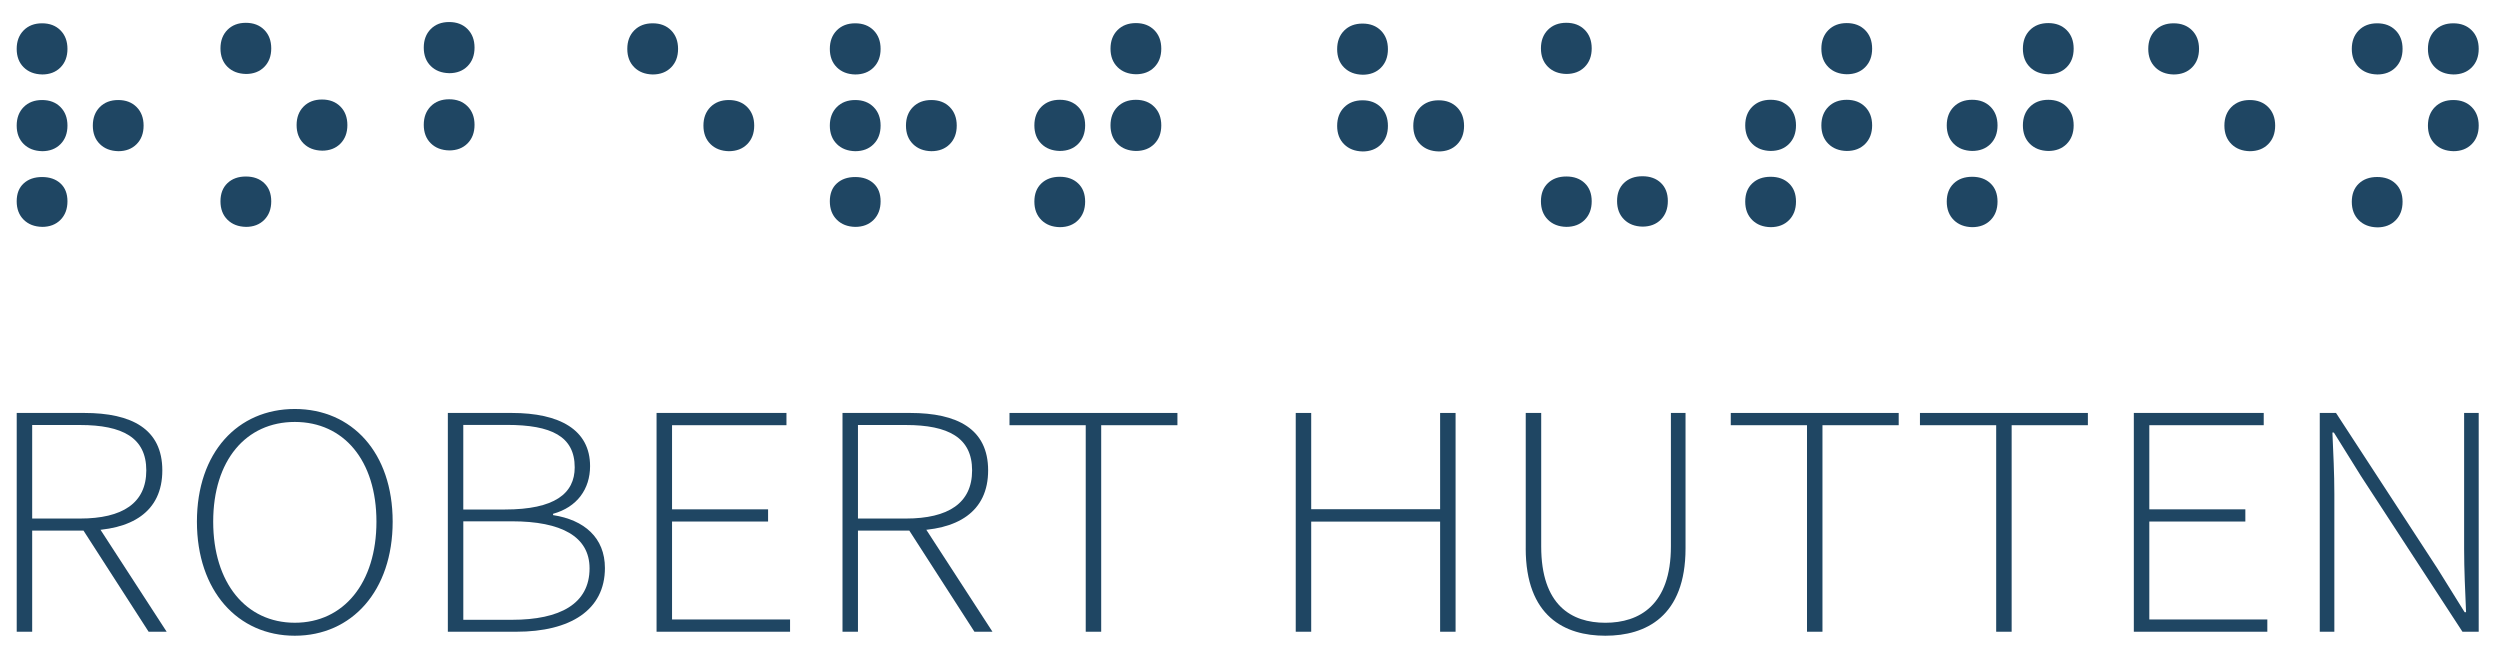 <?xml version="1.0" encoding="UTF-8"?> <svg xmlns="http://www.w3.org/2000/svg" id="Laag_1" data-name="Laag 1" viewBox="0 0 1020.21 264.3"><defs><style> .cls-1 { fill: #1f4663; stroke-width: 0px; } </style></defs><g><path class="cls-1" d="m17.17,30.38c-3.11-.07-5.61-1.04-7.51-2.92-1.9-1.88-2.85-4.38-2.85-7.51s.95-5.65,2.85-7.57c1.9-1.91,4.4-2.87,7.51-2.87s5.61.96,7.51,2.87c1.9,1.91,2.85,4.44,2.85,7.57s-.95,5.65-2.85,7.57c-1.9,1.91-4.4,2.87-7.51,2.87Zm0,31.31c-3.11-.07-5.61-1.04-7.51-2.92-1.9-1.88-2.85-4.38-2.85-7.51s.95-5.65,2.85-7.57c1.9-1.91,4.4-2.87,7.51-2.87s5.61.96,7.51,2.87c1.9,1.91,2.85,4.44,2.85,7.57s-.95,5.65-2.85,7.57c-1.9,1.91-4.4,2.87-7.51,2.87Zm0,30.89c-3.11-.07-5.61-1.04-7.51-2.92-1.9-1.88-2.85-4.38-2.85-7.51s.95-5.57,2.85-7.3c1.9-1.74,4.4-2.61,7.51-2.61s5.61.87,7.51,2.61c1.9,1.74,2.85,4.17,2.85,7.3s-.95,5.65-2.85,7.57c-1.9,1.91-4.4,2.87-7.51,2.87Zm31.07-30.89c-3.11-.07-5.61-1.04-7.51-2.92-1.9-1.88-2.85-4.38-2.85-7.51s.95-5.65,2.85-7.57c1.9-1.91,4.4-2.87,7.51-2.87s5.61.96,7.51,2.87c1.9,1.91,2.85,4.44,2.85,7.57s-.95,5.65-2.85,7.57c-1.9,1.91-4.4,2.87-7.51,2.87Z"></path><path class="cls-1" d="m100.33,30.18c-3.11-.07-5.61-1.04-7.51-2.92-1.9-1.88-2.85-4.38-2.85-7.51s.95-5.65,2.85-7.57c1.9-1.91,4.4-2.87,7.51-2.87s5.61.96,7.51,2.87c1.9,1.91,2.85,4.44,2.85,7.57s-.95,5.65-2.85,7.57c-1.9,1.91-4.4,2.87-7.51,2.87Zm0,62.4c-3.11-.07-5.61-1.04-7.51-2.92-1.9-1.88-2.85-4.38-2.85-7.51s.95-5.6,2.85-7.41c1.9-1.81,4.4-2.71,7.51-2.71s5.61.9,7.51,2.71c1.9,1.81,2.85,4.28,2.85,7.41s-.95,5.65-2.85,7.57c-1.9,1.91-4.4,2.87-7.51,2.87Zm31.07-31.1c-3.11-.07-5.61-1.04-7.51-2.92-1.9-1.88-2.85-4.38-2.85-7.51s.95-5.65,2.85-7.57c1.9-1.91,4.4-2.87,7.51-2.87s5.61.96,7.51,2.87c1.9,1.91,2.85,4.44,2.85,7.57s-.95,5.65-2.85,7.57c-1.9,1.91-4.4,2.87-7.51,2.87Z"></path><path class="cls-1" d="m183.29,29.86c-3.11-.07-5.61-1.04-7.51-2.92-1.9-1.88-2.85-4.38-2.85-7.51s.95-5.65,2.85-7.57c1.9-1.91,4.4-2.87,7.51-2.87s5.61.96,7.51,2.87c1.9,1.91,2.85,4.44,2.85,7.57s-.95,5.65-2.85,7.57c-1.9,1.91-4.4,2.87-7.51,2.87Zm0,31.52c-3.11-.07-5.61-1.04-7.51-2.92-1.9-1.88-2.85-4.38-2.85-7.51s.95-5.65,2.85-7.57c1.9-1.91,4.4-2.87,7.51-2.87s5.61.96,7.51,2.87c1.9,1.91,2.85,4.44,2.85,7.57s-.95,5.65-2.85,7.57c-1.9,1.91-4.4,2.87-7.51,2.87Z"></path><path class="cls-1" d="m258.84,27.46c-1.9-1.88-2.85-4.38-2.85-7.51s.95-5.65,2.85-7.57c1.9-1.91,4.4-2.87,7.51-2.87s5.61.96,7.51,2.87c1.9,1.91,2.85,4.44,2.85,7.57s-.95,5.65-2.85,7.57c-1.9,1.91-4.4,2.87-7.51,2.87-3.11-.07-5.61-1.04-7.51-2.92Zm31.07,31.31c-1.9-1.88-2.85-4.38-2.85-7.51s.95-5.65,2.85-7.57c1.9-1.91,4.4-2.87,7.51-2.87s5.61.96,7.51,2.87c1.9,1.91,2.85,4.44,2.85,7.57s-.95,5.65-2.85,7.57c-1.9,1.91-4.4,2.87-7.51,2.87-3.11-.07-5.61-1.04-7.51-2.92Z"></path><path class="cls-1" d="m341.49,27.46c-1.9-1.88-2.85-4.38-2.85-7.51s.95-5.65,2.85-7.57c1.9-1.91,4.4-2.87,7.51-2.87s5.61.96,7.51,2.87c1.9,1.91,2.85,4.44,2.85,7.57s-.95,5.65-2.85,7.57c-1.9,1.91-4.4,2.87-7.51,2.87-3.11-.07-5.61-1.04-7.51-2.92Zm0,31.31c-1.9-1.88-2.85-4.38-2.85-7.51s.95-5.65,2.85-7.57c1.9-1.91,4.4-2.87,7.51-2.87s5.61.96,7.51,2.87c1.9,1.91,2.85,4.44,2.85,7.57s-.95,5.65-2.85,7.57c-1.9,1.91-4.4,2.87-7.51,2.87-3.11-.07-5.61-1.04-7.51-2.92Zm0,30.89c-1.9-1.88-2.85-4.38-2.85-7.51s.95-5.57,2.85-7.3c1.9-1.74,4.4-2.61,7.51-2.61s5.61.87,7.51,2.61c1.9,1.74,2.85,4.17,2.85,7.3s-.95,5.65-2.85,7.57c-1.9,1.91-4.4,2.87-7.51,2.87-3.11-.07-5.61-1.04-7.51-2.92Zm31.07-30.89c-1.9-1.88-2.85-4.38-2.85-7.51s.95-5.65,2.85-7.57c1.9-1.91,4.4-2.87,7.51-2.87s5.61.96,7.51,2.87c1.9,1.91,2.85,4.44,2.85,7.57s-.95,5.65-2.85,7.57c-1.9,1.91-4.4,2.87-7.51,2.87-3.11-.07-5.61-1.04-7.51-2.92Z"></path><path class="cls-1" d="m424.96,58.67c-1.9-1.88-2.85-4.38-2.85-7.51s.95-5.65,2.85-7.57c1.9-1.91,4.4-2.87,7.51-2.87s5.61.96,7.51,2.87c1.9,1.91,2.85,4.44,2.85,7.57s-.95,5.65-2.85,7.57c-1.9,1.91-4.4,2.87-7.51,2.87-3.11-.07-5.61-1.04-7.51-2.92Zm0,31.1c-1.9-1.88-2.85-4.38-2.85-7.51s.95-5.6,2.85-7.41c1.9-1.81,4.4-2.71,7.51-2.71s5.61.9,7.51,2.71c1.9,1.81,2.85,4.28,2.85,7.41s-.95,5.65-2.85,7.57c-1.9,1.91-4.4,2.87-7.51,2.87-3.11-.07-5.61-1.04-7.51-2.92Zm31.07-62.4c-1.9-1.88-2.85-4.38-2.85-7.51s.95-5.65,2.85-7.57c1.9-1.91,4.4-2.87,7.51-2.87s5.61.96,7.51,2.87c1.9,1.91,2.85,4.44,2.85,7.57s-.95,5.65-2.85,7.57c-1.9,1.91-4.4,2.87-7.51,2.87-3.11-.07-5.61-1.04-7.51-2.92Zm0,31.31c-1.9-1.88-2.85-4.38-2.85-7.51s.95-5.65,2.85-7.57c1.9-1.91,4.4-2.87,7.51-2.87s5.61.96,7.51,2.87c1.9,1.91,2.85,4.44,2.85,7.57s-.95,5.65-2.85,7.57c-1.9,1.91-4.4,2.87-7.51,2.87-3.11-.07-5.61-1.04-7.51-2.92Z"></path><path class="cls-1" d="m556.03,30.49c-3.11-.07-5.61-1.04-7.51-2.92-1.9-1.88-2.85-4.38-2.85-7.51s.95-5.65,2.85-7.57c1.9-1.91,4.4-2.87,7.51-2.87s5.61.96,7.51,2.87c1.9,1.91,2.85,4.44,2.85,7.57s-.95,5.65-2.85,7.57c-1.9,1.91-4.4,2.87-7.51,2.87Zm0,31.31c-3.11-.07-5.61-1.04-7.51-2.92-1.9-1.88-2.85-4.38-2.85-7.51s.95-5.65,2.85-7.57c1.9-1.91,4.4-2.87,7.51-2.87s5.61.96,7.51,2.87c1.9,1.91,2.85,4.44,2.85,7.57s-.95,5.65-2.85,7.57c-1.9,1.91-4.4,2.87-7.51,2.87Zm31.07,0c-3.11-.07-5.61-1.04-7.51-2.92-1.9-1.88-2.85-4.38-2.85-7.51s.95-5.65,2.85-7.57c1.9-1.91,4.4-2.87,7.51-2.87s5.61.96,7.51,2.87c1.9,1.91,2.85,4.44,2.85,7.57s-.95,5.65-2.85,7.57c-1.9,1.91-4.4,2.87-7.51,2.87Z"></path><path class="cls-1" d="m631.68,27.25c-1.9-1.88-2.85-4.38-2.85-7.51s.95-5.65,2.85-7.57c1.9-1.91,4.4-2.87,7.51-2.87s5.61.96,7.51,2.87c1.9,1.91,2.85,4.44,2.85,7.57s-.95,5.65-2.85,7.57c-1.9,1.91-4.4,2.87-7.51,2.87-3.11-.07-5.61-1.04-7.51-2.92Zm0,62.4c-1.9-1.88-2.85-4.38-2.85-7.51s.95-5.6,2.85-7.41c1.9-1.81,4.4-2.71,7.51-2.71s5.61.9,7.51,2.71c1.9,1.81,2.85,4.28,2.85,7.41s-.95,5.65-2.85,7.57c-1.9,1.91-4.4,2.87-7.51,2.87-3.11-.07-5.61-1.04-7.51-2.92Zm31.07-.1c-1.9-1.88-2.85-4.38-2.85-7.51s.95-5.6,2.85-7.41c1.9-1.81,4.4-2.71,7.51-2.71s5.61.9,7.51,2.71c1.9,1.81,2.85,4.28,2.85,7.41s-.95,5.65-2.85,7.57c-1.9,1.91-4.4,2.87-7.51,2.87-3.11-.07-5.61-1.04-7.51-2.92Z"></path><path class="cls-1" d="m715.05,58.67c-1.9-1.88-2.85-4.38-2.85-7.51s.95-5.65,2.85-7.57c1.9-1.91,4.4-2.87,7.51-2.87s5.61.96,7.51,2.87c1.9,1.91,2.85,4.44,2.85,7.57s-.95,5.65-2.85,7.57c-1.9,1.91-4.4,2.87-7.51,2.87-3.11-.07-5.61-1.04-7.51-2.92Zm0,31.1c-1.9-1.88-2.85-4.38-2.85-7.51s.95-5.6,2.85-7.41c1.9-1.81,4.4-2.71,7.51-2.71s5.61.9,7.51,2.71c1.9,1.81,2.85,4.28,2.85,7.41s-.95,5.65-2.85,7.57c-1.9,1.91-4.4,2.87-7.51,2.87-3.11-.07-5.61-1.04-7.51-2.92Zm31.07-62.4c-1.9-1.88-2.85-4.38-2.85-7.51s.95-5.65,2.85-7.57c1.9-1.91,4.4-2.87,7.51-2.87s5.61.96,7.51,2.87c1.9,1.91,2.85,4.44,2.85,7.57s-.95,5.65-2.85,7.57c-1.9,1.91-4.4,2.87-7.51,2.87-3.11-.07-5.61-1.04-7.51-2.92Zm0,31.31c-1.9-1.88-2.85-4.38-2.85-7.51s.95-5.65,2.85-7.57c1.9-1.91,4.4-2.87,7.51-2.87s5.61.96,7.51,2.87c1.9,1.91,2.85,4.44,2.85,7.57s-.95,5.65-2.85,7.57c-1.9,1.91-4.4,2.87-7.51,2.87-3.11-.07-5.61-1.04-7.51-2.92Z"></path><path class="cls-1" d="m797.29,58.67c-1.9-1.88-2.85-4.38-2.85-7.51s.95-5.65,2.85-7.57c1.9-1.91,4.4-2.87,7.51-2.87s5.61.96,7.51,2.87c1.9,1.91,2.85,4.44,2.85,7.57s-.95,5.65-2.85,7.57c-1.9,1.91-4.4,2.87-7.51,2.87-3.11-.07-5.61-1.04-7.51-2.92Zm0,31.1c-1.9-1.88-2.85-4.38-2.85-7.51s.95-5.6,2.85-7.41c1.9-1.81,4.4-2.71,7.51-2.71s5.61.9,7.51,2.71c1.9,1.81,2.85,4.28,2.85,7.41s-.95,5.65-2.85,7.57c-1.9,1.91-4.4,2.87-7.51,2.87-3.11-.07-5.61-1.04-7.51-2.92Zm31.07-62.4c-1.9-1.88-2.85-4.38-2.85-7.51s.95-5.65,2.85-7.57c1.9-1.91,4.4-2.87,7.51-2.87s5.61.96,7.51,2.87c1.9,1.91,2.85,4.44,2.85,7.57s-.95,5.65-2.85,7.57c-1.9,1.91-4.4,2.87-7.51,2.87-3.11-.07-5.61-1.04-7.51-2.92Zm0,31.31c-1.9-1.88-2.85-4.38-2.85-7.51s.95-5.65,2.85-7.57c1.9-1.91,4.4-2.87,7.51-2.87s5.61.96,7.51,2.87c1.9,1.91,2.85,4.44,2.85,7.57s-.95,5.65-2.85,7.57c-1.9,1.91-4.4,2.87-7.51,2.87-3.11-.07-5.61-1.04-7.51-2.92Z"></path><path class="cls-1" d="m879.52,27.46c-1.9-1.88-2.85-4.38-2.85-7.51s.95-5.65,2.85-7.57c1.9-1.91,4.4-2.87,7.51-2.87s5.61.96,7.51,2.87c1.9,1.91,2.85,4.44,2.85,7.57s-.95,5.65-2.85,7.57c-1.9,1.91-4.4,2.87-7.51,2.87-3.11-.07-5.61-1.04-7.51-2.92Zm31.07,31.31c-1.9-1.88-2.85-4.38-2.85-7.51s.95-5.65,2.85-7.57c1.9-1.91,4.4-2.87,7.51-2.87s5.61.96,7.51,2.87c1.9,1.91,2.85,4.44,2.85,7.57s-.95,5.65-2.85,7.57c-1.9,1.91-4.4,2.87-7.51,2.87-3.11-.07-5.61-1.04-7.51-2.92Z"></path><path class="cls-1" d="m970.09,30.38c-3.11-.07-5.61-1.04-7.51-2.92-1.9-1.88-2.85-4.38-2.85-7.51s.95-5.65,2.85-7.57c1.9-1.91,4.4-2.87,7.51-2.87s5.61.96,7.51,2.87c1.9,1.91,2.85,4.44,2.85,7.57s-.95,5.65-2.85,7.57c-1.9,1.91-4.4,2.87-7.51,2.87Zm0,62.4c-3.11-.07-5.61-1.04-7.51-2.92-1.9-1.88-2.85-4.38-2.85-7.51s.95-5.6,2.85-7.41c1.9-1.81,4.4-2.71,7.51-2.71s5.61.9,7.51,2.71c1.9,1.81,2.85,4.28,2.85,7.41s-.95,5.65-2.85,7.57c-1.9,1.91-4.4,2.87-7.51,2.87Zm31.07-62.4c-3.11-.07-5.61-1.04-7.51-2.92-1.9-1.88-2.85-4.38-2.85-7.51s.95-5.65,2.85-7.57c1.9-1.91,4.4-2.87,7.51-2.87s5.61.96,7.51,2.87c1.9,1.91,2.85,4.44,2.85,7.57s-.95,5.65-2.85,7.57c-1.9,1.91-4.4,2.87-7.51,2.87Zm0,31.31c-3.11-.07-5.61-1.04-7.51-2.92-1.9-1.88-2.85-4.38-2.85-7.51s.95-5.65,2.85-7.57c1.9-1.91,4.4-2.87,7.51-2.87s5.61.96,7.51,2.87c1.9,1.91,2.85,4.44,2.85,7.57s-.95,5.65-2.85,7.57c-1.9,1.91-4.4,2.87-7.51,2.87Z"></path></g><g><path class="cls-1" d="m6.81,168.52h27.59c19.3,0,31.84,6.5,31.84,23.44s-12.54,24.57-31.84,24.57H13.13v41.28h-6.31v-89.28Zm25.82,43.09c17.39,0,27.07-6.31,27.07-19.65s-9.67-18.52-27.07-18.52H13.13v38.17h19.51Zm.33,3.2l6.22-1.44,28.83,44.43h-7.36l-27.69-43Z"></path><path class="cls-1" d="m80.36,212.88c0-28.23,16.65-45.98,39.94-45.98s39.94,17.76,39.94,45.98-16.65,46.55-39.94,46.55-39.94-18.31-39.94-46.55Zm73.26,0c0-24.98-13.35-40.69-33.31-40.69s-33.31,15.71-33.31,40.69,13.35,41.25,33.31,41.25,33.31-16.27,33.31-41.25Z"></path><path class="cls-1" d="m182.76,168.52h26.09c19.53,0,31.95,6.86,31.95,21.69,0,9.33-5.27,16.75-15.1,19.46v.54c12.69,1.94,21.16,9.19,21.16,21.59,0,17.15-14.12,26-36.15,26h-27.95v-89.28Zm23.32,39.4c20.26,0,28.45-6.52,28.45-17.19,0-12.67-9.56-17.33-27.64-17.33h-17.83v34.52h17.01Zm2.86,45.01c19.57,0,31.65-6.5,31.65-21,0-13-11.54-19.19-31.65-19.19h-19.87v40.19h19.87Z"></path><path class="cls-1" d="m267.94,168.52h53v5h-46.69v34.32h39.19v5h-39.19v39.96h48.16v5h-54.48v-89.28Z"></path><path class="cls-1" d="m343.81,168.52h27.59c19.3,0,31.84,6.5,31.84,23.44s-12.54,24.57-31.84,24.57h-21.28v41.28h-6.31v-89.28Zm25.82,43.09c17.39,0,27.07-6.31,27.07-19.65s-9.67-18.52-27.07-18.52h-19.51v38.17h19.51Zm.33,3.2l6.22-1.44,28.83,44.43h-7.36l-27.69-43Z"></path><path class="cls-1" d="m443.07,173.52h-31.11v-5h68.53v5h-31.11v84.28h-6.31v-84.28Z"></path><path class="cls-1" d="m528.77,168.52h6.31v39.28h52.61v-39.28h6.31v89.28h-6.31v-44.94h-52.61v44.94h-6.31v-89.28Z"></path><path class="cls-1" d="m622.63,223.78v-55.26h6.31v54.47c0,23.96,12.33,31.15,26.18,31.15s26.75-7.19,26.75-31.15v-54.47h5.97v55.26c0,27.82-16.21,35.65-32.72,35.65s-32.5-7.83-32.5-35.65Z"></path><path class="cls-1" d="m737.41,173.52h-31.11v-5h68.53v5h-31.11v84.28h-6.31v-84.28Z"></path><path class="cls-1" d="m814.61,173.52h-31.11v-5h68.53v5h-31.11v84.28h-6.31v-84.28Z"></path><path class="cls-1" d="m870.79,168.52h53v5h-46.69v34.32h39.19v5h-39.19v39.96h48.16v5h-54.48v-89.28Z"></path><path class="cls-1" d="m946.66,168.52h6.63l41.42,63.53,11.06,17.77h.59c-.36-8.73-.79-17.25-.79-25.84v-55.46h5.95v89.28h-6.63l-41.42-63.54-11.06-17.76h-.59c.36,8.52.79,16.5.79,25.09v56.21h-5.95v-89.28Z"></path></g></svg> 